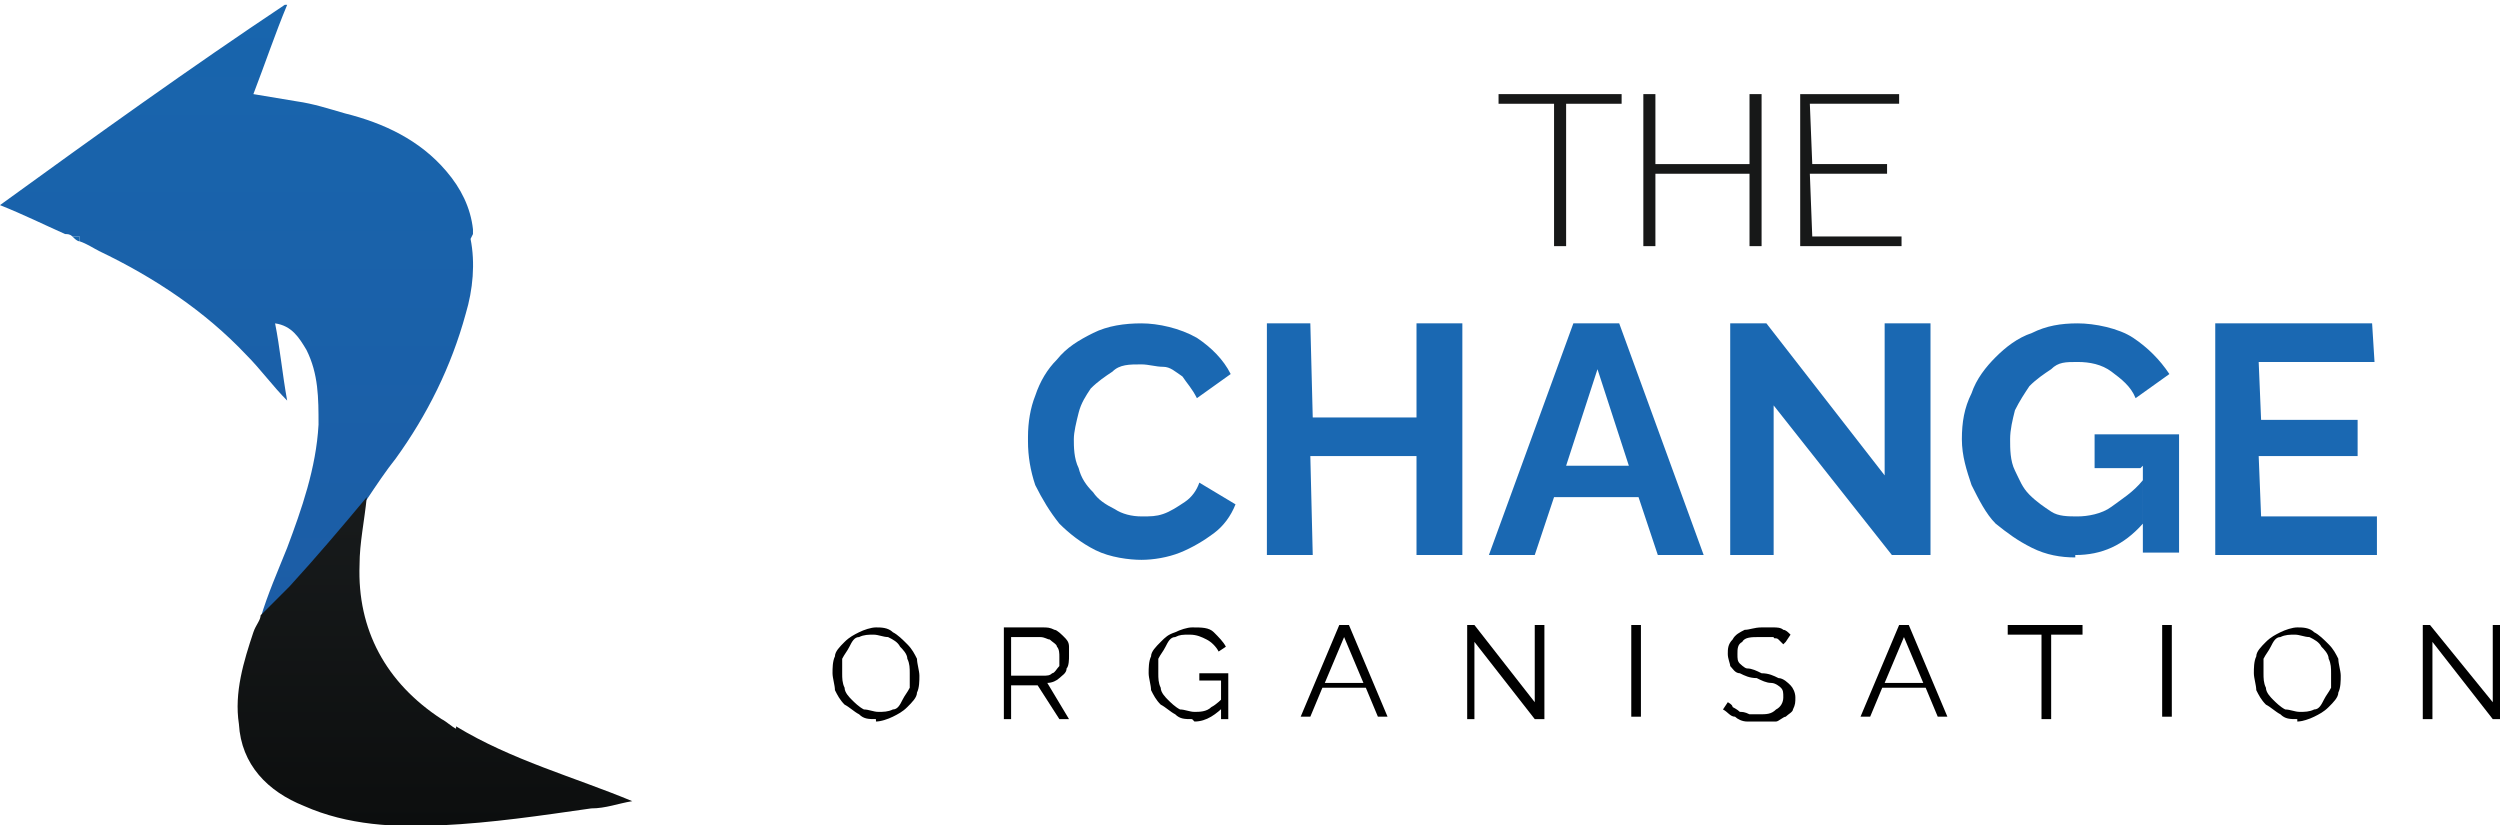 <?xml version="1.0" encoding="UTF-8"?>
<svg id="Layer_1" data-name="Layer 1" xmlns="http://www.w3.org/2000/svg" version="1.1" xmlns:xlink="http://www.w3.org/1999/xlink" viewBox="0 0 103.6 34.2">
  <defs>
    <style>
      .cls-1 {
        fill: #181b1c;
      }

      .cls-1, .cls-2, .cls-3, .cls-4, .cls-5, .cls-6, .cls-7 {
        stroke-width: 0px;
      }

      .cls-2 {
        fill: url(#linear-gradient);
      }

      .cls-3 {
        fill: #000;
      }

      .cls-4 {
        fill: #1a68b2;
      }

      .cls-5 {
        fill: #171818;
      }

      .cls-6 {
        fill: #1866ad;
      }

      .cls-7 {
        fill: url(#linear-gradient-2);
      }
    </style>
    <linearGradient id="linear-gradient" x1="9.8" y1="0" x2="9.8" y2="25.5" gradientUnits="userSpaceOnUse">
      <stop offset="0" stop-color="#1865ad"/>
      <stop offset="1" stop-color="#1c5da6"/>
    </linearGradient>
    <linearGradient id="linear-gradient-2" x1="18" y1="20.6" x2="18" y2="34.2" gradientUnits="userSpaceOnUse">
      <stop offset="0" stop-color="#181b1c"/>
      <stop offset="1" stop-color="#0c0e0e"/>
    </linearGradient>
  </defs>
  <polyline class="cls-5" points="67.2 4.3 64.9 4.3 64.9 10.2 64.4 10.2 64.4 4.3 62.1 4.3 62.1 3.9 67.2 3.9 67.2 4.3"/>
  <polyline class="cls-5" points="73 3.9 73 10.2 72.5 10.2 72.5 7.2 68.6 7.2 68.6 10.2 68.1 10.2 68.1 3.9 68.6 3.9 68.6 6.8 72.5 6.8 72.5 3.9 73 3.9"/>
  <polyline class="cls-5" points="78.8 9.8 78.8 10.2 74.6 10.2 74.6 3.9 78.7 3.9 78.7 4.3 75 4.3 75.1 6.8 78.2 6.8 78.2 7.2 75 7.2 75.1 9.8 78.8 9.8"/>
  <path class="cls-4" d="M42.6,18.1c0-.6.1-1.2.3-1.7.2-.6.5-1.1.9-1.5.4-.5.9-.8,1.5-1.1.6-.3,1.3-.4,2-.4s1.6.2,2.3.6c.6.4,1.1.9,1.4,1.5l-1.4,1c-.2-.4-.4-.6-.6-.9-.3-.2-.5-.4-.8-.4-.3,0-.6-.1-.9-.1-.5,0-.9,0-1.2.3-.3.2-.6.4-.9.7-.2.3-.4.6-.5,1-.1.4-.2.8-.2,1.1s0,.8.2,1.2c.1.4.3.7.6,1,.2.3.5.5.9.7.3.2.7.3,1.1.3s.6,0,.9-.1.6-.3.9-.5c.3-.2.5-.5.6-.8l1.5.9c-.2.5-.5.9-.9,1.2-.4.3-.9.6-1.4.8-.5.2-1.1.3-1.6.3s-1.3-.1-1.9-.4c-.6-.3-1.1-.7-1.5-1.1-.4-.5-.7-1-1-1.6-.2-.6-.3-1.2-.3-1.8"/>
  <polyline class="cls-4" points="60.6 13.4 60.6 23 58.7 23 58.7 18.9 54.3 18.9 54.4 23 52.5 23 52.5 13.4 54.3 13.4 54.4 17.3 58.7 17.3 58.7 13.4 60.6 13.4"/>
  <path class="cls-4" d="M67.5,19.3l-1.3-4-1.3,4h2.7M65.2,13.4h1.9l3.5,9.6h-1.9l-.8-2.4h-3.5l-.8,2.4h-1.9l3.5-9.6Z"/>
  <polyline class="cls-4" points="73.5 16.8 73.5 23 71.7 23 71.7 13.4 73.2 13.4 78.1 19.7 78.1 13.4 80 13.4 80 23 78.4 23 73.5 16.8"/>
  <path class="cls-4" d="M88.7,19.4h-1.9v-1.4h3.5v4.9h-1.5v-3.6M86,23.1c-.6,0-1.2-.1-1.8-.4-.6-.3-1-.6-1.5-1-.4-.4-.7-1-1-1.6-.2-.6-.4-1.2-.4-1.9s.1-1.3.4-1.9c.2-.6.6-1.1,1-1.5.4-.4.9-.8,1.5-1,.6-.3,1.2-.4,1.9-.4s1.7.2,2.3.6c.6.4,1.1.9,1.5,1.5l-1.4,1c-.2-.5-.6-.8-1-1.1-.4-.3-.9-.4-1.4-.4s-.8,0-1.1.3c-.3.2-.6.4-.9.7-.2.3-.4.6-.6,1-.1.4-.2.8-.2,1.2s0,.9.2,1.3.3.7.6,1c.3.3.6.5.9.7.3.2.7.2,1.1.2s1-.1,1.4-.4c.4-.3.9-.6,1.3-1.1v1.8c-.8.9-1.7,1.3-2.8,1.3"/>
  <polyline class="cls-4" points="98.5 21.4 98.5 23 91.8 23 91.8 13.4 98.3 13.4 98.4 15 93.6 15 93.7 17.4 97.7 17.4 97.7 18.9 93.6 18.9 93.7 21.4 98.5 21.4"/>
  <path class="cls-3" d="M34.9,27.9c0,.2,0,.4.1.6,0,.2.2.4.3.5.1.1.3.3.5.4.2,0,.4.1.6.1s.4,0,.6-.1c.2,0,.3-.2.4-.4.1-.2.2-.3.3-.5,0-.2,0-.4,0-.6s0-.4-.1-.6c0-.2-.2-.4-.3-.5-.1-.2-.3-.3-.5-.4-.2,0-.4-.1-.6-.1s-.4,0-.6.1c-.2,0-.3.2-.4.4-.1.2-.2.3-.3.5,0,.2,0,.4,0,.6M36.3,29.8c-.3,0-.5,0-.7-.2-.2-.1-.4-.3-.6-.4-.2-.2-.3-.4-.4-.6,0-.2-.1-.5-.1-.7s0-.5.1-.7c0-.2.2-.4.4-.6.2-.2.4-.3.6-.4.2-.1.5-.2.7-.2s.5,0,.7.2c.2.1.4.3.6.5.2.2.3.4.4.6,0,.2.1.5.1.7s0,.5-.1.7c0,.2-.2.4-.4.6-.2.2-.4.3-.6.4-.2.1-.5.2-.7.2"/>
  <path class="cls-3" d="M41.9,28h1.3c.2,0,.3,0,.4-.1.1,0,.2-.2.3-.3,0-.1,0-.3,0-.4s0-.3-.1-.4c0-.1-.2-.2-.3-.3-.1,0-.2-.1-.4-.1h-1.2v1.8M41.6,29.8v-3.8h1.6c.2,0,.3,0,.5.1.1,0,.3.2.4.3.1.1.2.2.2.4,0,.1,0,.3,0,.4s0,.4-.1.5c0,.2-.2.3-.3.4-.1.1-.3.2-.5.2l.9,1.5h-.4l-.9-1.4h-1.1v1.4h-.4Z"/>
  <path class="cls-3" d="M50.6,28.2h-.9v-.3h1.2v1.9h-.3v-1.6M49.4,29.8c-.3,0-.5,0-.7-.2-.2-.1-.4-.3-.6-.4-.2-.2-.3-.4-.4-.6,0-.2-.1-.5-.1-.7s0-.5.1-.7c0-.2.2-.4.4-.6.2-.2.3-.3.6-.4.2-.1.5-.2.7-.2.4,0,.7,0,.9.2.2.2.4.4.5.6l-.3.2c-.1-.2-.3-.4-.5-.5-.2-.1-.4-.2-.7-.2s-.4,0-.6.1c-.2,0-.3.2-.4.4-.1.2-.2.3-.3.5,0,.2,0,.4,0,.6s0,.4.1.6c0,.2.2.4.3.5.1.1.3.3.5.4.2,0,.4.1.6.1s.5,0,.7-.2c.2-.1.4-.3.6-.5v.4c-.4.4-.8.7-1.3.7"/>
  <path class="cls-3" d="M56.5,28.3l-.8-1.9-.8,1.9h1.5M55.6,25.9h.3l1.6,3.8h-.4l-.5-1.2h-1.8l-.5,1.2h-.4l1.6-3.8Z"/>
  <polyline class="cls-3" points="61.1 26.6 61.1 29.8 60.8 29.8 60.8 25.9 61.1 25.9 63.6 29.1 63.6 25.9 64 25.9 64 29.8 63.6 29.8 61.1 26.6"/>
  <rect class="cls-3" x="67.6" y="25.9" width=".4" height="3.8"/>
  <path class="cls-3" d="M73.9,26.7c0,0-.1-.1-.2-.2s-.2,0-.2-.1c0,0-.2,0-.3,0-.1,0-.2,0-.3,0-.3,0-.6,0-.7.2-.2.1-.2.3-.2.5s0,.3.1.4c0,0,.2.2.3.2.2,0,.4.1.6.2.3,0,.5.1.7.2.2,0,.4.2.5.3.1.1.2.3.2.5s0,.3-.1.5c0,.1-.2.2-.3.3-.1,0-.3.2-.4.2-.2,0-.4,0-.6,0s-.4,0-.6,0c-.2,0-.4-.1-.5-.2-.2,0-.3-.2-.5-.3l.2-.3c0,0,.2.1.2.2,0,0,.2.1.3.2.1,0,.2,0,.4.1.1,0,.3,0,.4,0,.3,0,.5,0,.7-.2.2-.1.3-.3.3-.5s0-.3-.1-.4c0,0-.2-.2-.4-.2-.2,0-.4-.1-.6-.2-.3,0-.5-.1-.7-.2-.2,0-.3-.2-.4-.3,0-.1-.1-.3-.1-.5s0-.4.2-.6c.1-.2.3-.3.5-.4.2,0,.4-.1.7-.1s.3,0,.5,0c.1,0,.3,0,.4.1.1,0,.2.1.3.2l-.2.3"/>
  <path class="cls-3" d="M79.7,28.3l-.8-1.9-.8,1.9h1.5M78.8,25.9h.3l1.6,3.8h-.4l-.5-1.2h-1.8l-.5,1.2h-.4l1.6-3.8Z"/>
  <polyline class="cls-3" points="86.3 26.3 85 26.3 85 29.8 84.6 29.8 84.6 26.3 83.2 26.3 83.2 25.9 86.3 25.9 86.3 26.3"/>
  <rect class="cls-3" x="89.6" y="25.9" width=".4" height="3.8"/>
  <path class="cls-3" d="M93.8,27.9c0,.2,0,.4.1.6,0,.2.2.4.3.5.1.1.3.3.5.4.2,0,.4.1.6.1s.4,0,.6-.1c.2,0,.3-.2.4-.4.1-.2.2-.3.3-.5,0-.2,0-.4,0-.6s0-.4-.1-.6c0-.2-.2-.4-.3-.5-.1-.2-.3-.3-.5-.4-.2,0-.4-.1-.6-.1s-.4,0-.6.1c-.2,0-.3.2-.4.4-.1.2-.2.3-.3.5,0,.2,0,.4,0,.6M95.2,29.8c-.3,0-.5,0-.7-.2-.2-.1-.4-.3-.6-.4-.2-.2-.3-.4-.4-.6,0-.2-.1-.5-.1-.7s0-.5.1-.7c0-.2.2-.4.4-.6.2-.2.4-.3.6-.4.2-.1.5-.2.7-.2s.5,0,.7.2c.2.1.4.3.6.5.2.2.3.4.4.6,0,.2.1.5.1.7s0,.5-.1.7c0,.2-.2.4-.4.6-.2.2-.4.3-.6.4-.2.1-.5.2-.7.2"/>
  <polyline class="cls-3" points="100.8 26.6 100.8 29.8 100.4 29.8 100.4 25.9 100.7 25.9 103.3 29.1 103.3 25.9 103.6 25.9 103.6 29.8 103.3 29.8 100.8 26.6"/>
  <g>
    <path class="cls-2" d="M19.6,9.7s0,0,0,0c0,0,0-.1,0-.2-.1-.9-.5-1.7-1.1-2.4-1.1-1.3-2.6-2-4.2-2.4-.7-.2-1.3-.4-2-.5-.6-.1-1.2-.2-1.8-.3.5-1.3.9-2.5,1.4-3.7,0,0,0,0-.1,0C7.9,2.8,4,5.6,0,8.5c1,.4,1.8.8,2.7,1.2.1,0,.2,0,.3.1,0,0,.2,0,.3,0v.2c.3.1.6.3.8.4,2.3,1.1,4.4,2.5,6.1,4.3.6.6,1.1,1.3,1.7,1.9-.2-1.1-.3-2.2-.5-3.2.7.1,1,.6,1.3,1.1.5,1,.5,2,.5,3.1-.1,1.8-.7,3.5-1.3,5.1-.4,1-.8,1.9-1.1,2.9.4-.4.8-.8,1.2-1.2,1.1-1.2,2.1-2.5,3.2-3.7,0,0,0,0,0,0,0,0,0,0,0,0,.4-.6.8-1.2,1.2-1.7,1.3-1.8,2.3-3.8,2.9-6,.3-1,.4-2.1.2-3.1Z"/>
    <path class="cls-7" d="M18.9,30.2c-.2-.1-.4-.3-.6-.4-2.3-1.5-3.5-3.7-3.4-6.4,0-.9.2-1.8.3-2.8-1,1.2-2.1,2.5-3.2,3.7-.4.4-.8.8-1.2,1.2,0,.2-.2.4-.3.7-.4,1.2-.8,2.5-.6,3.8.1,1.7,1.2,2.8,2.7,3.4,1.8.8,3.8.9,5.7.8,2.1-.1,4.1-.4,6.2-.7.6,0,1.1-.2,1.7-.3-2.4-1-5-1.7-7.3-3.1Z"/>
    <path class="cls-6" d="M3,9.8c0,0,.2,0,.3,0,0,0,0,.2,0,.2-.1,0-.2-.1-.3-.2Z"/>
    <path class="cls-6" d="M19.6,9.7s0,0,0,0c0,0,0,0,0,0,0,0,0,0,0,0Z"/>
    <path class="cls-1" d="M15.2,20.6s0,0,0,0c0,0,0,0,0,0Z"/>
  </g>
</svg>